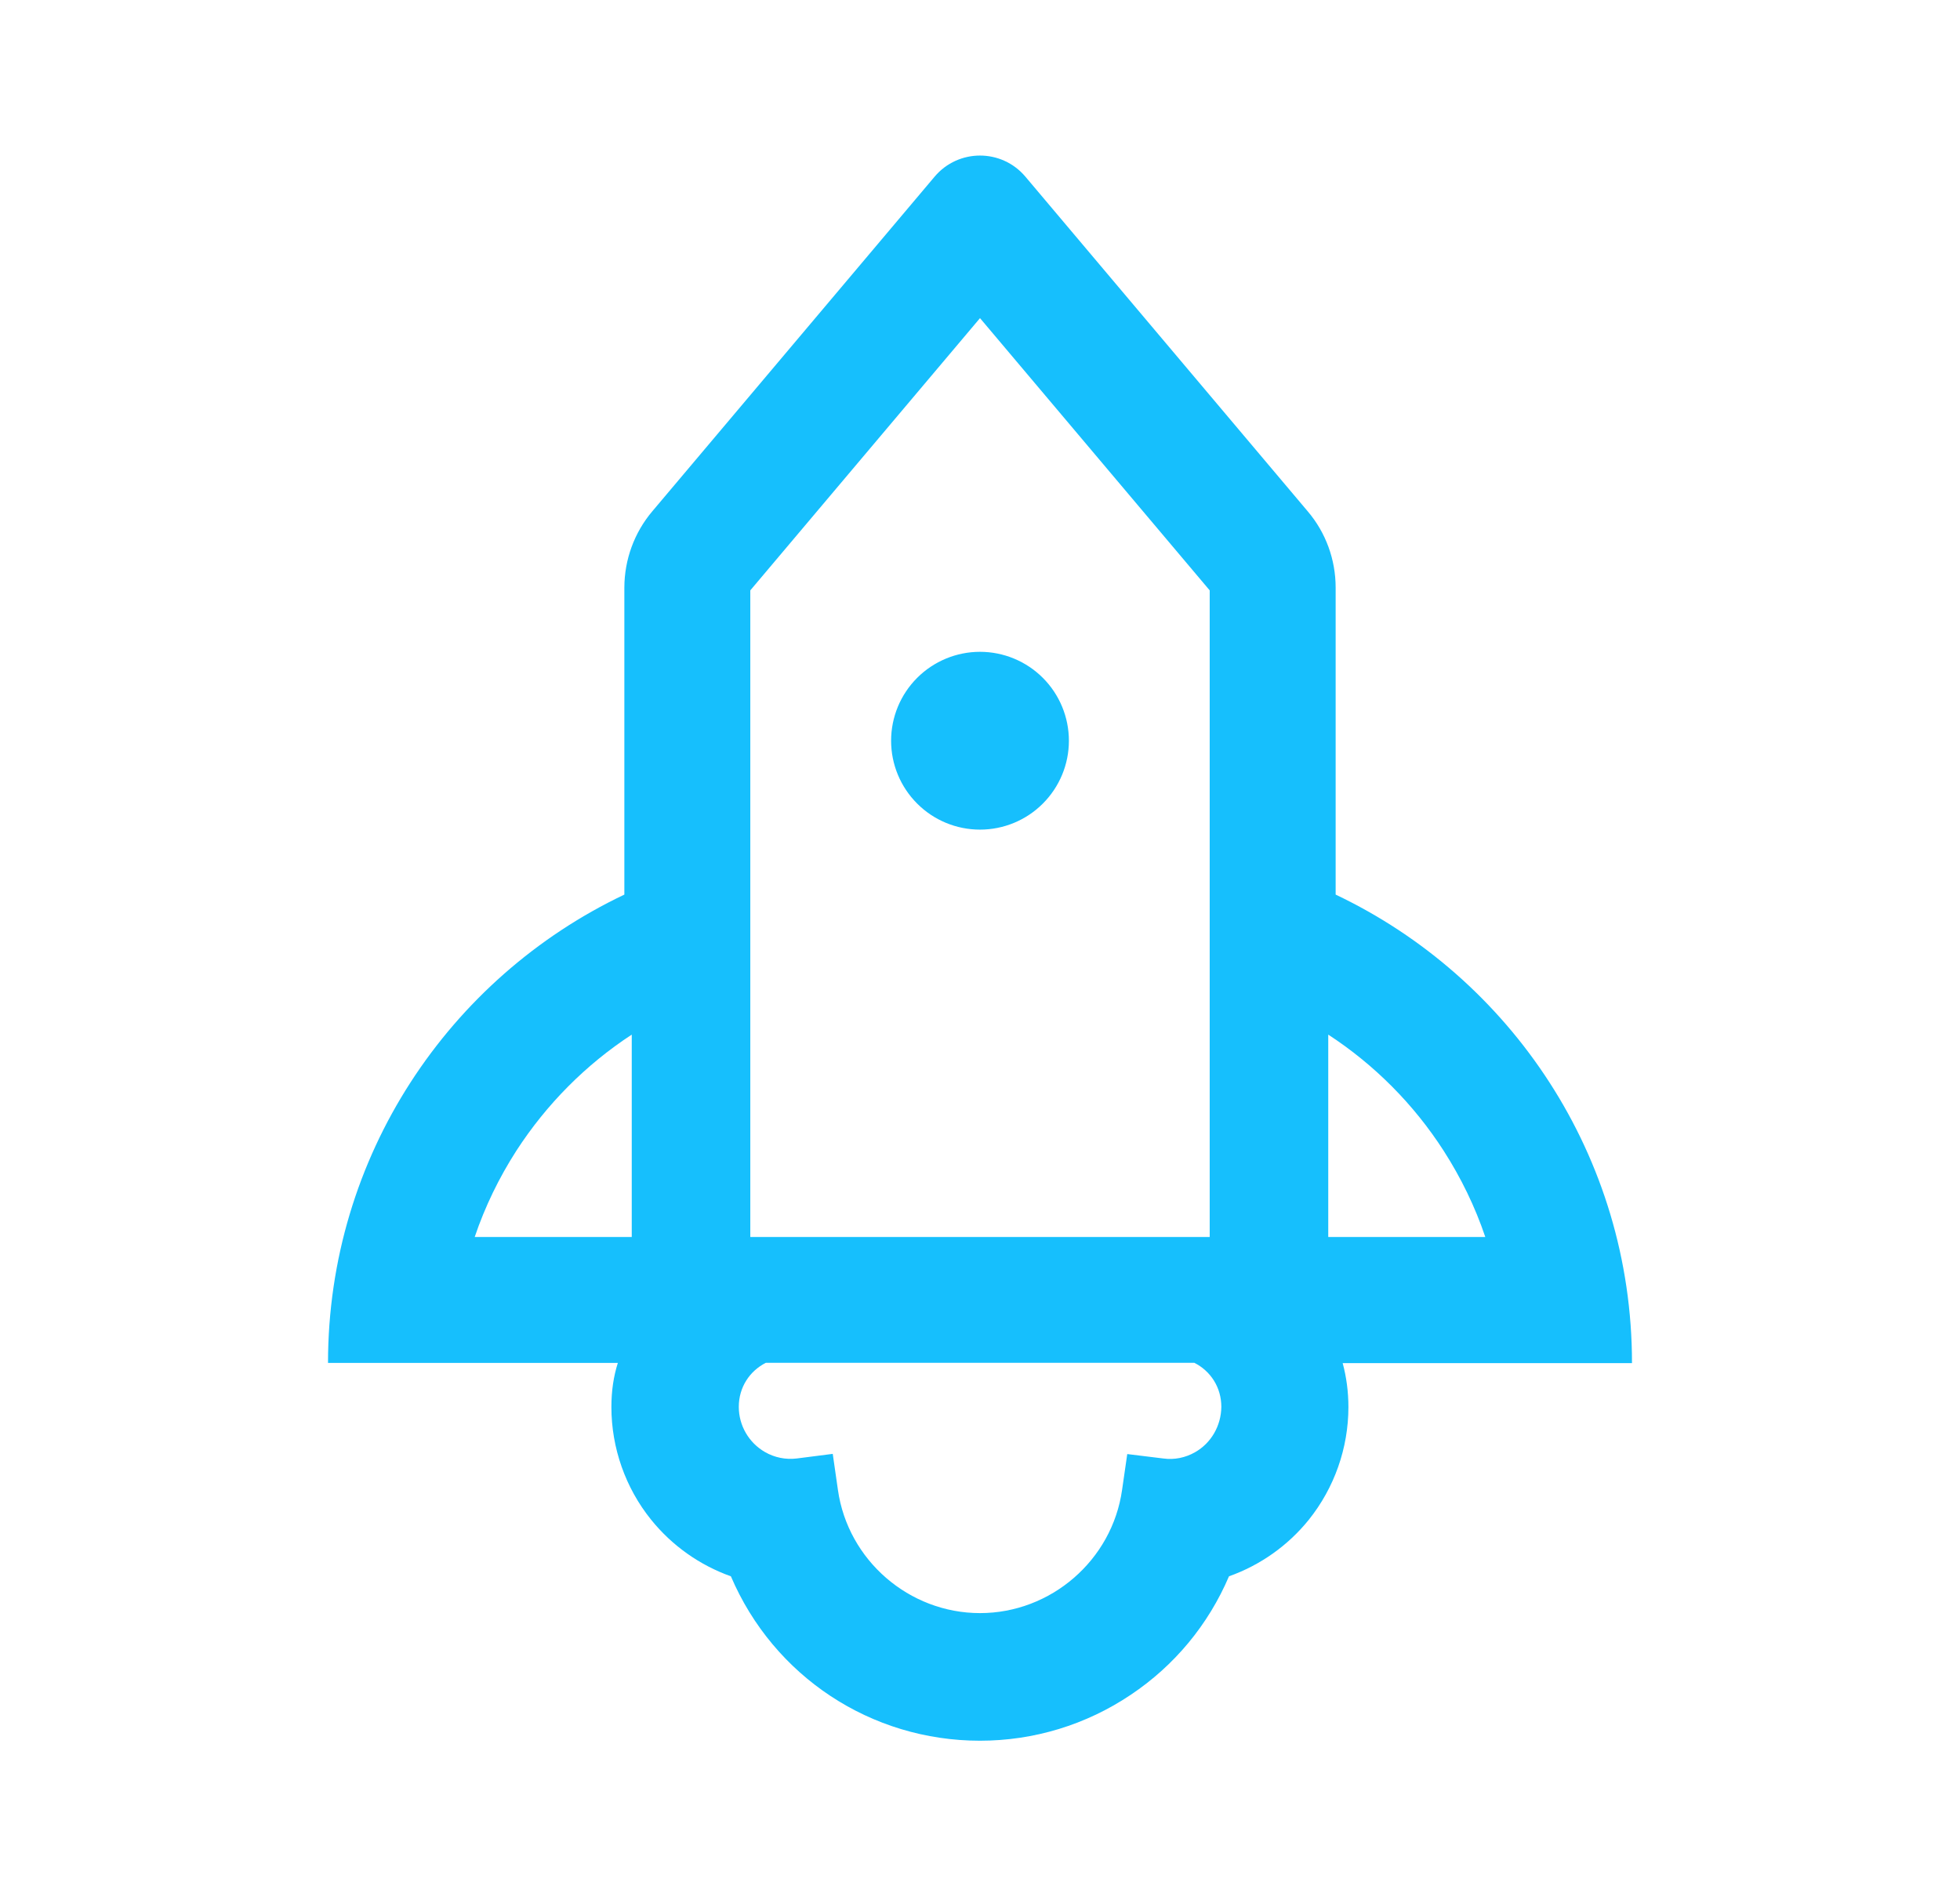 <svg width="31" height="30" viewBox="0 0 31 30" fill="none" xmlns="http://www.w3.org/2000/svg">
<path d="M25.812 21.562C25.812 18.293 23.896 15.469 21.125 14.153V9.296C21.125 8.854 20.97 8.426 20.683 8.089L16.218 2.795C16.03 2.572 15.764 2.461 15.5 2.461C15.236 2.461 14.97 2.572 14.782 2.795L10.317 8.089C10.032 8.426 9.876 8.854 9.875 9.296V14.153C7.104 15.469 5.188 18.293 5.188 21.562H9.772C9.705 21.773 9.67 22.002 9.67 22.26C9.67 22.907 9.893 23.54 10.297 24.041C10.627 24.451 11.064 24.761 11.56 24.938C12.236 26.52 13.774 27.539 15.5 27.539C16.352 27.539 17.179 27.287 17.885 26.812C18.576 26.35 19.112 25.702 19.438 24.938C19.933 24.762 20.37 24.453 20.7 24.044C21.105 23.538 21.326 22.91 21.327 22.263C21.327 22.017 21.295 21.782 21.236 21.565H25.812V21.562ZM22.833 18.205C23.108 18.633 23.331 19.093 23.492 19.57H21.008V16.368C21.739 16.845 22.361 17.471 22.833 18.205ZM11.867 14.153V9.34L15.5 5.033L19.133 9.34V19.57H11.867V14.153ZM7.508 19.57C7.669 19.093 7.892 18.633 8.167 18.205C8.645 17.467 9.266 16.843 9.992 16.368V19.57H7.508ZM18.901 22.975C18.749 23.062 18.573 23.098 18.4 23.074L17.829 23.004L17.747 23.572C17.589 24.683 16.622 25.52 15.5 25.52C14.378 25.52 13.411 24.683 13.253 23.572L13.171 23.001L12.6 23.074C12.426 23.095 12.25 23.059 12.099 22.972C11.844 22.825 11.685 22.553 11.685 22.257C11.685 21.946 11.858 21.689 12.113 21.56H18.89C19.148 21.691 19.317 21.949 19.317 22.257C19.314 22.556 19.156 22.831 18.901 22.975ZM14.094 11.719C14.094 12.092 14.242 12.449 14.506 12.713C14.769 12.977 15.127 13.125 15.5 13.125C15.873 13.125 16.231 12.977 16.494 12.713C16.758 12.449 16.906 12.092 16.906 11.719C16.906 11.346 16.758 10.988 16.494 10.724C16.231 10.461 15.873 10.312 15.5 10.312C15.127 10.312 14.769 10.461 14.506 10.724C14.242 10.988 14.094 11.346 14.094 11.719Z" fill="#16BFFD"/>
</svg>
